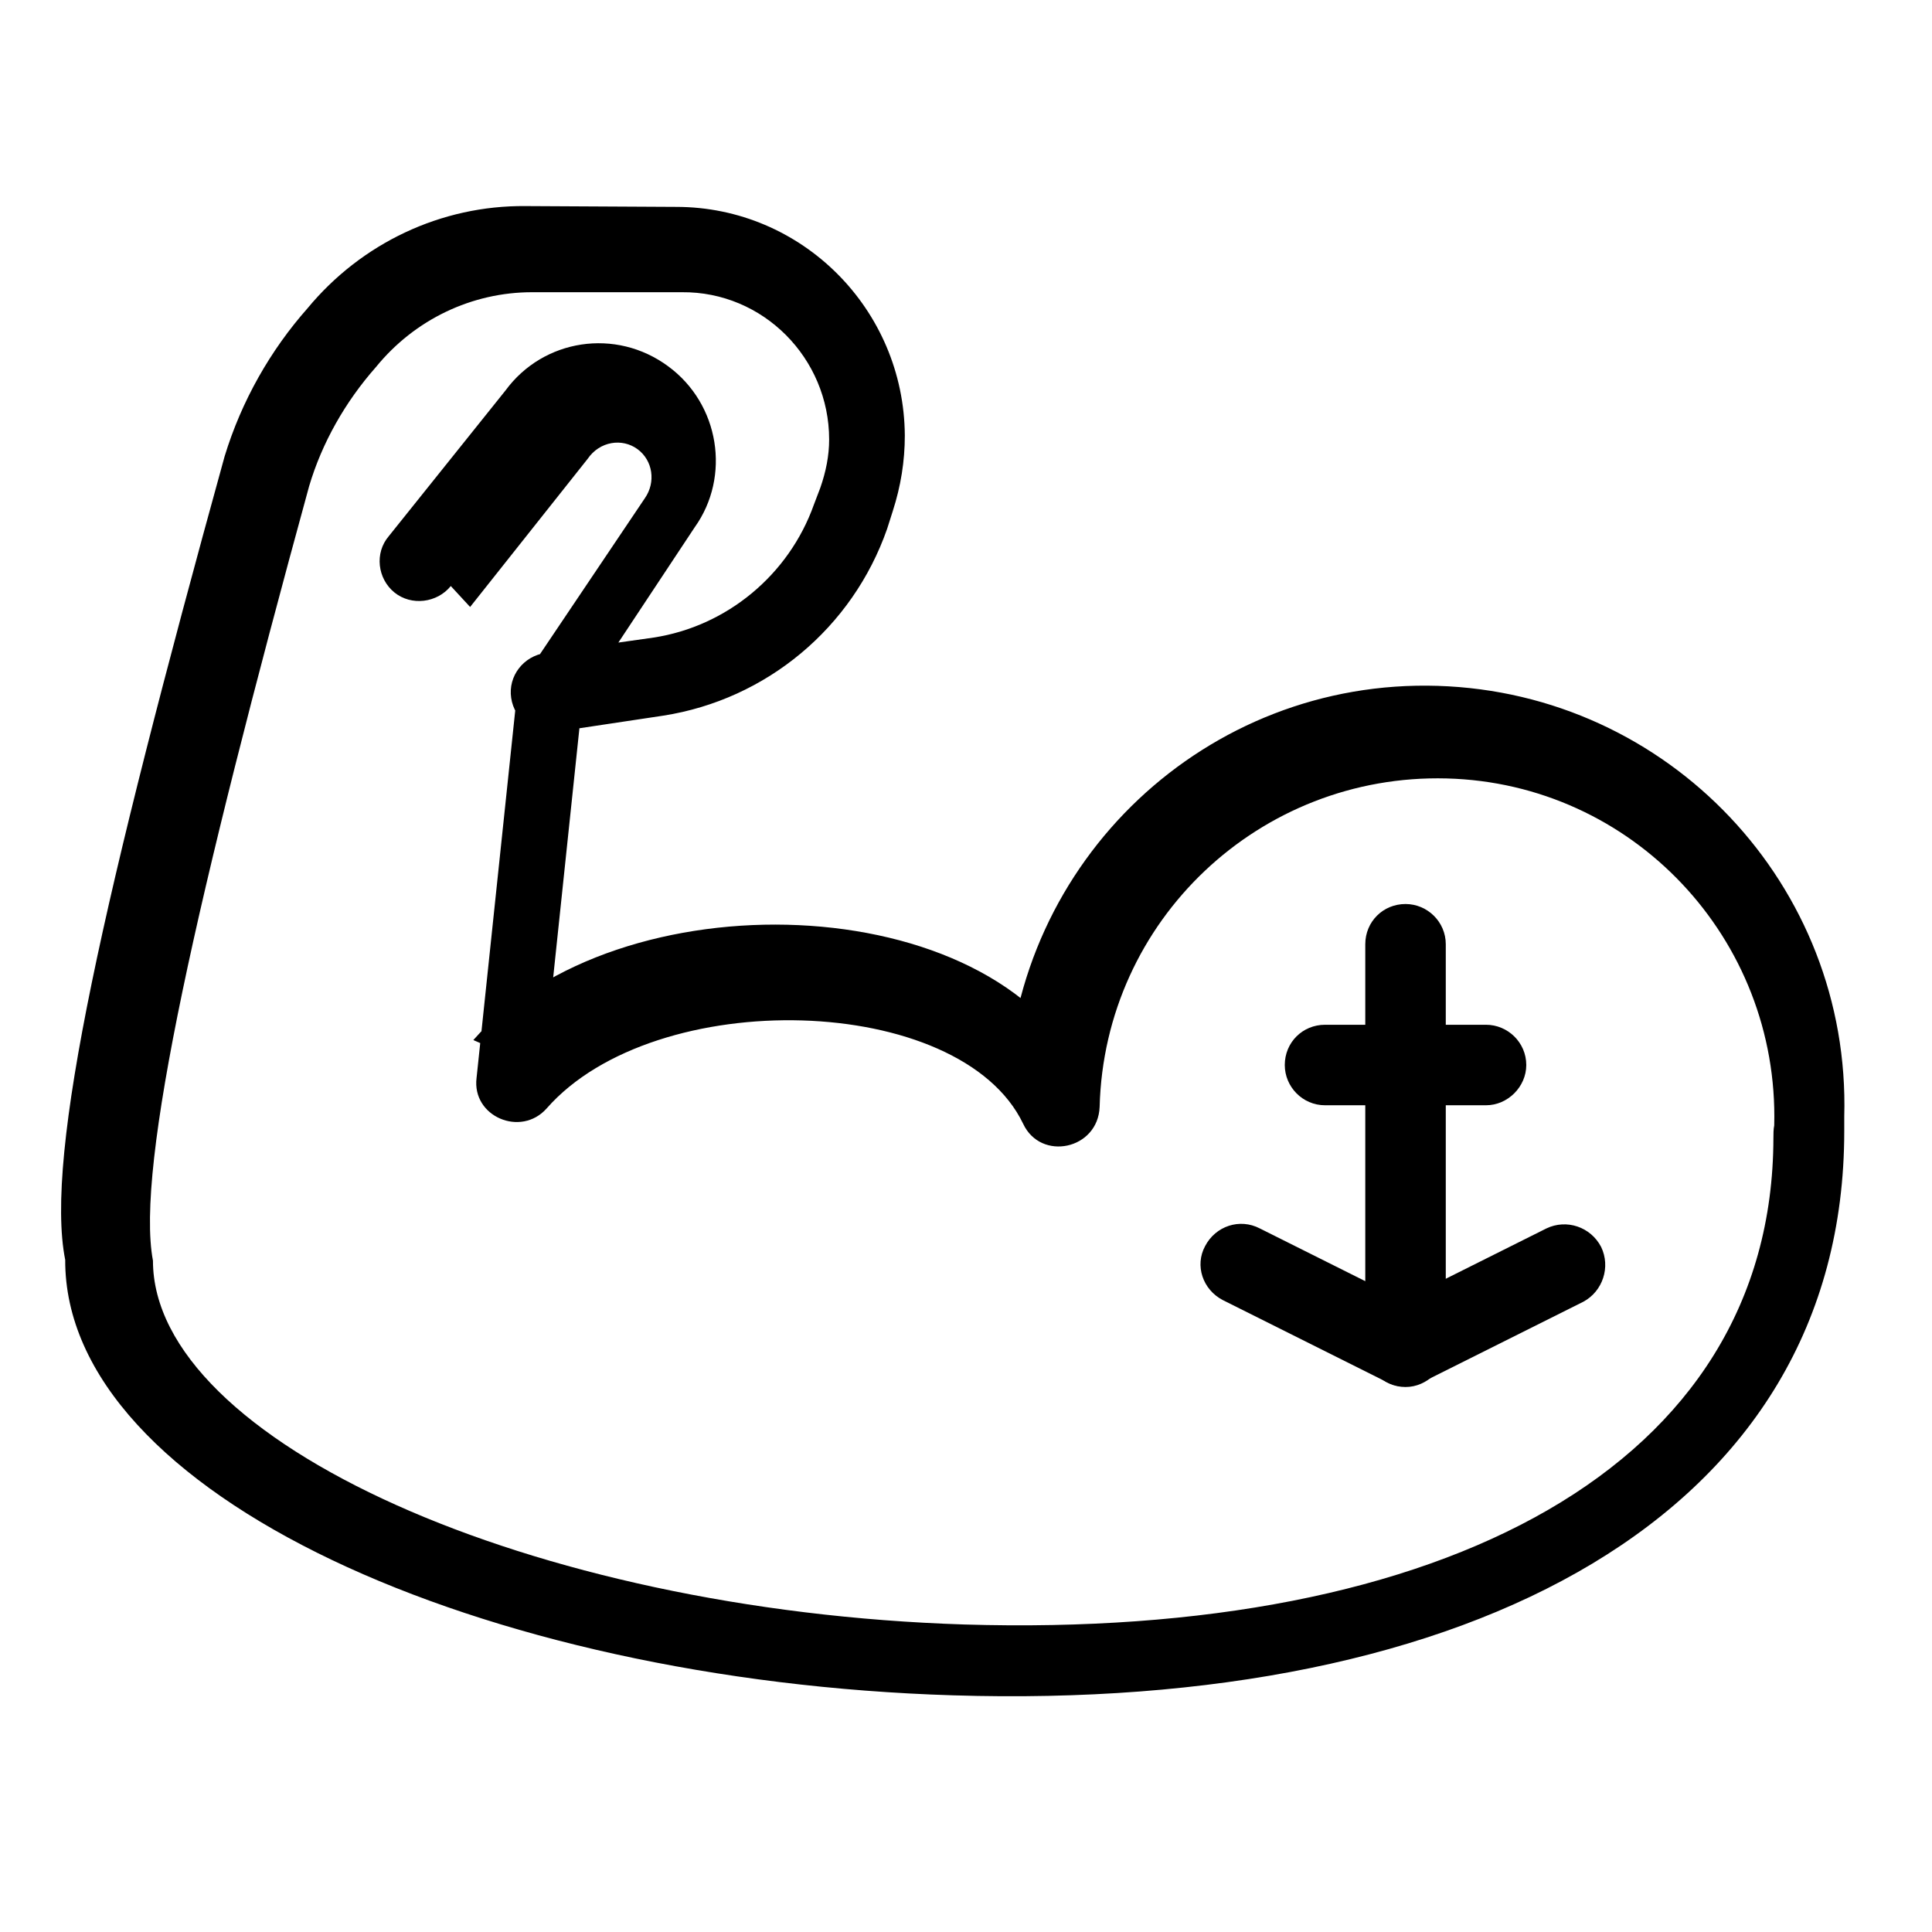 <svg xmlns="http://www.w3.org/2000/svg" viewBox="0 0 24 24"><g><path d="M5.84 7.54L7.3 5.7c.15-.22.43-.26.62-.12s.23.41.09.61l-1.5 2.23c-.05.06-.08.14-.09.22l-.5 4.75c-.06.48.55.74.87.38 1.35-1.54 5.14-1.44 5.92.19 .22.47.93.32.95-.21 .06-2.32 1.99-4.14 4.31-4.08 2.31.06 4.13 1.99 4.07 4.31 -.01.05-.01.11-.01.16 -.01 4.08-4.11 6.22-10.05 6.04C6.6 20.01 1.9 17.9 1.9 15.66c-.22-1.16.55-4.55 1.94-9.62 .16-.54.45-1.05.83-1.48 .48-.59 1.19-.93 1.94-.93l1.86 0c1.01-.01 1.83.82 1.83 1.83 0 .2-.04.4-.11.6l-.08.21c-.31.87-1.08 1.51-1.99 1.65l-1.34.19c-.28.04-.47.29-.43.56 .04.27.29.46.56.42l1.33-.2c1.28-.2 2.35-1.09 2.78-2.32l.07-.22c.1-.31.15-.62.15-.94 -.01-1.57-1.28-2.84-2.84-2.84l-1.87-.01c-1.05-.01-2.04.46-2.71 1.27 -.46.52-.82 1.15-1.03 1.84C1.29 11.1.55 14.35.81 15.65c-.01 2.91 5.17 5.23 11.03 5.41 6.42.2 11.07-2.23 11.07-7.01 0-.04 0-.11 0-.18 .08-2.87-2.18-5.26-5.05-5.35 -2.87-.09-5.26 2.17-5.35 5.04l.95-.21c-1.12-2.34-5.79-2.47-7.58-.43l.87.38 .5-4.75 -.09.22 1.47-2.22c.45-.63.31-1.53-.33-2 -.65-.48-1.55-.34-2.02.3L4.83 6.66c-.18.21-.14.53.07.7 .21.17.53.13.7-.08Z"></path><path d="M16.46 13.73h2c.27 0 .5-.23.5-.5 0-.28-.23-.5-.5-.5h-2c-.28 0-.5.22-.5.5 0 .27.22.5.5.5Z"></path><path d="M16.96 11.73v5c0 .27.22.5.5.5 .27 0 .5-.23.5-.5v-5c0-.28-.23-.5-.5-.5 -.28 0-.5.22-.5.5Z"></path><path d="M15.23 16.17l2 1c.14.07.3.07.44 0l2-1c.24-.13.34-.43.22-.68 -.13-.25-.43-.35-.68-.23l-2 1h.44l-2-1c-.25-.13-.55-.03-.68.22 -.13.24-.03.54.22.67Z"></path></g></svg>